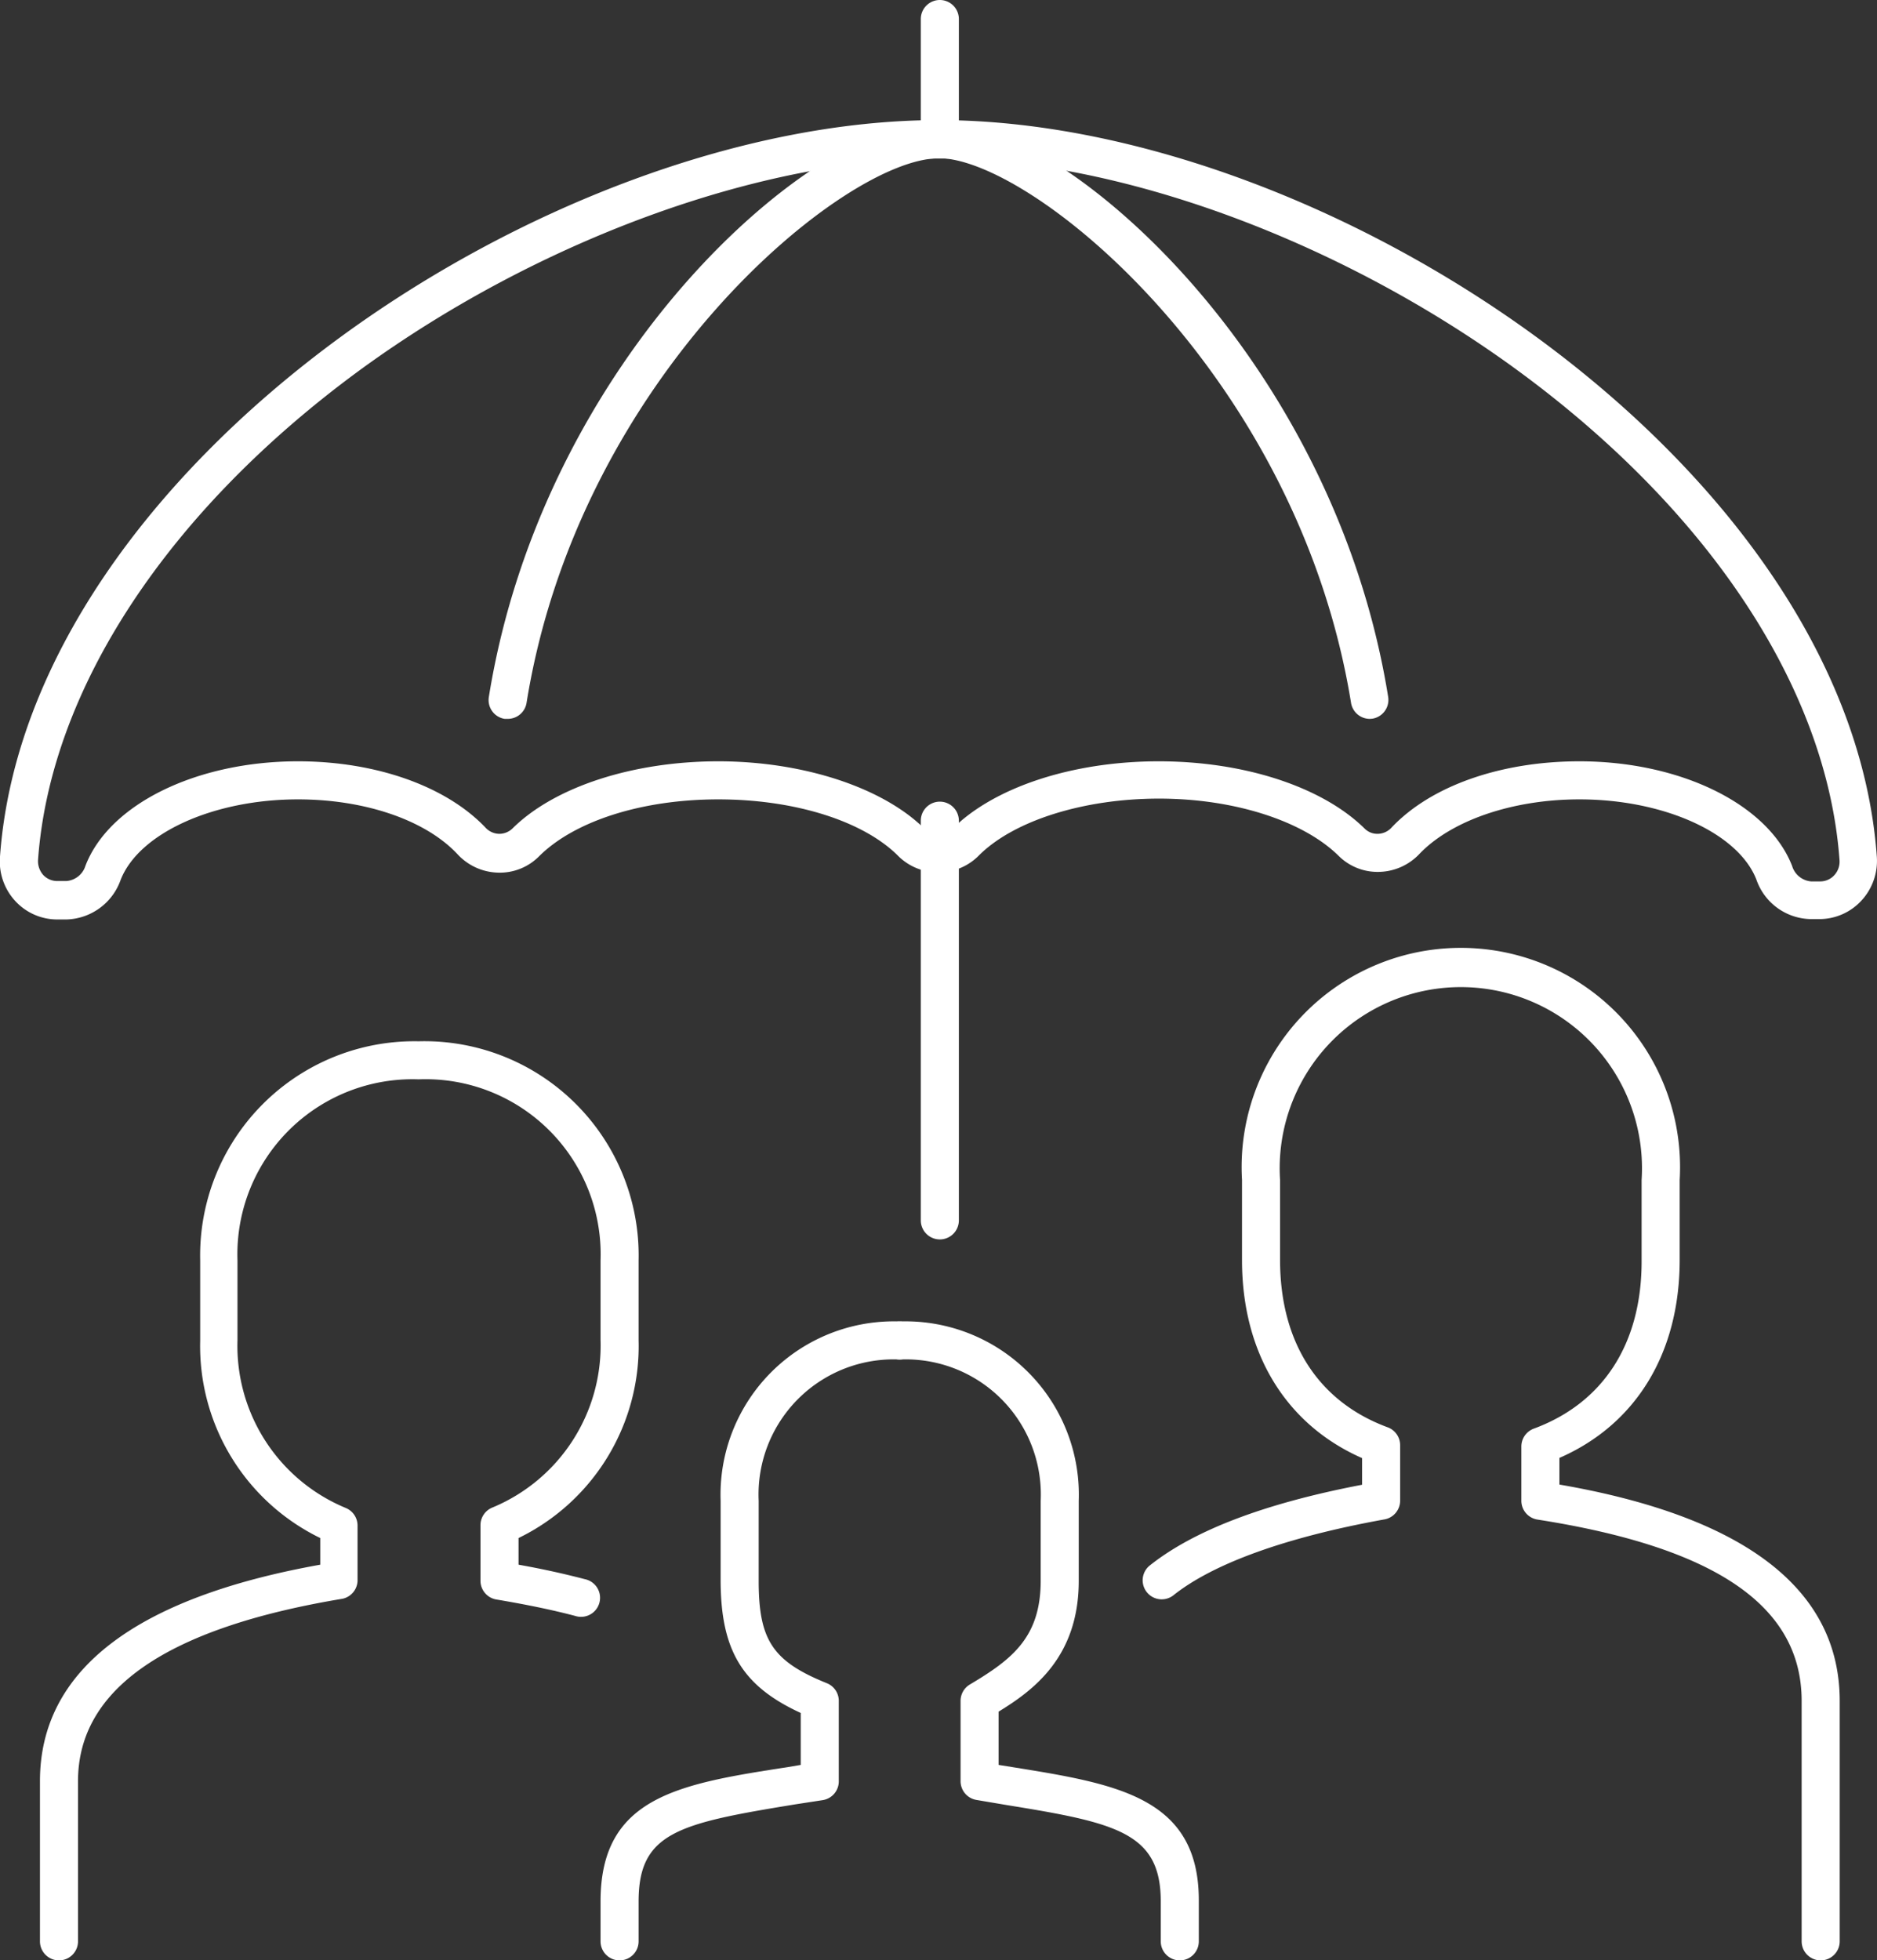 <svg xmlns="http://www.w3.org/2000/svg" viewBox="0 0 98.64 102.99"><rect x="0" y="0" width="98.64" height="102.99" fill="#333333" stroke="none"/><defs><style>.cls-1{fill:#fff;}</style></defs><g id="Layer_2" data-name="Layer 2"><g id="Layer_1-2" data-name="Layer 1"><path class="cls-1" d="M26.68,37.77h-.16a1,1,0,0,1-.83-1.15c2.86-17.8,17-30.3,23.63-30.3a1,1,0,0,1,0,2c-4.92,0-18.89,11.41-21.65,28.62A1,1,0,0,1,26.68,37.77Z"/><path class="cls-1" d="M72,37.77a1,1,0,0,1-1-.84C68.21,19.72,54.24,8.31,49.32,8.31a1,1,0,1,1,0-2c6.59,0,20.77,12.5,23.63,30.3a1,1,0,0,1-.83,1.15Z"/><path class="cls-1" d="M49.39,8.31a1,1,0,0,1-1-1V1a1,1,0,0,1,2,0V7.31A1,1,0,0,1,49.39,8.31Z"/><path class="cls-1" d="M49.39,65.12a1,1,0,0,1-1-1v-21a1,1,0,0,1,2,0v21A1,1,0,0,1,49.39,65.12Z"/><path class="cls-1" d="M95.64,48.29h-.49a3.08,3.08,0,0,1-2.85-2.08C91.34,43.76,87.43,42,83,42c-3.5,0-6.72,1.1-8.41,2.87a3,3,0,0,1-2.13.94,2.9,2.9,0,0,1-2.12-.85c-1.86-1.83-5.48-3-9.43-3s-7.64,1.15-9.48,3a2.94,2.94,0,0,1-2.09.87h0A2.94,2.94,0,0,1,47.23,45c-1.84-1.87-5.48-3-9.48-3s-7.56,1.13-9.43,3a2.9,2.9,0,0,1-2.12.85,3,3,0,0,1-2.13-.94C22.38,43.08,19.16,42,15.66,42c-4.45,0-8.36,1.78-9.32,4.23a3.11,3.11,0,0,1-2.85,2.08H3a3,3,0,0,1-2.18-.95A3.07,3.07,0,0,1,0,45C1.48,24.54,28.81,6.31,49.32,6.31S97.16,24.54,98.63,45a3.07,3.07,0,0,1-.81,2.32A3,3,0,0,1,95.64,48.29ZM83,40c5.32,0,9.92,2.26,11.18,5.5a1.14,1.14,0,0,0,1,.81h.49a1,1,0,0,0,.72-.32,1.05,1.05,0,0,0,.28-.8c-.65-9-6.85-18.38-17-25.79-9.37-6.83-21-11.07-30.29-11.07S28.4,12.55,19,19.38C8.85,26.79,2.65,36.19,2,45.17a1.09,1.09,0,0,0,.28.81,1,1,0,0,0,.72.31h.49a1.14,1.14,0,0,0,1-.8C5.74,42.24,10.34,40,15.66,40c4.09,0,7.78,1.3,9.86,3.49a1,1,0,0,0,.72.32,1,1,0,0,0,.68-.27C29.14,41.33,33.29,40,37.75,40s8.7,1.38,10.9,3.61h0a1,1,0,0,0,1.34,0C52.2,41.36,56.37,40,60.89,40s8.61,1.35,10.83,3.54a.94.94,0,0,0,.68.27,1,1,0,0,0,.72-.32C75.2,41.28,78.89,40,83,40Z"/><path class="cls-1" d="M95.68,103a1,1,0,0,1-1-1V89.37c0-5-4.54-8.07-13.88-9.53a1,1,0,0,1-.85-1V76a1,1,0,0,1,.66-.94c3.65-1.35,5.66-4.47,5.66-8.79V62a9.52,9.52,0,1,0-19,0v4.2c0,4.32,2,7.44,5.65,8.79a1,1,0,0,1,.66.94v2.9a1,1,0,0,1-.82,1c-5.15.93-9,2.31-11.11,4a1,1,0,0,1-1.25-1.56c2.3-1.84,6-3.27,11.18-4.26v-1.4c-4-1.76-6.31-5.51-6.31-10.4V62a11.52,11.52,0,1,1,23,0v4.2c0,4.89-2.29,8.64-6.32,10.4V78c9.78,1.69,14.73,5.52,14.73,11.37V102A1,1,0,0,1,95.68,103Z"/><path class="cls-1" d="M3.1,103a1,1,0,0,1-1-1V93.58c0-5.81,5-9.63,14.73-11.37v-1.4a11.22,11.22,0,0,1-6.31-10.38V66.22A11.26,11.26,0,0,1,22,54.71,11.26,11.26,0,0,1,33.56,66.22v4.21a11.22,11.22,0,0,1-6.31,10.38v1.4c1.24.22,2.41.48,3.48.76a1,1,0,1,1-.51,1.93c-1.25-.33-2.64-.61-4.13-.86a1,1,0,0,1-.84-1v-2.9a1,1,0,0,1,.62-.93,9.22,9.22,0,0,0,5.69-8.8V66.22A9.2,9.2,0,0,0,22,56.71a9.2,9.2,0,0,0-9.52,9.51v4.21a9.22,9.22,0,0,0,5.69,8.8,1,1,0,0,1,.62.93v2.9A1,1,0,0,1,18,84C8.78,85.53,4.1,88.73,4.1,93.58V102A1,1,0,0,1,3.1,103Z"/><path class="cls-1" d="M32.56,103a1,1,0,0,1-1-1v-2.1c0-5.53,4.17-6.18,9.94-7.07l.58-.1V90c-3.09-1.42-4.21-3.31-4.21-7V78.85a9.11,9.11,0,0,1,9.42-9.42,1,1,0,0,1,0,2,7.1,7.1,0,0,0-7.42,7.42v4.21c0,3.12.74,4.23,3.59,5.38a1,1,0,0,1,.62.93v4.21a1,1,0,0,1-.84,1l-1.43.22c-6.13,1-8.25,1.47-8.25,5.1V102A1,1,0,0,1,32.56,103Z"/><path class="cls-1" d="M62,103a1,1,0,0,1-1-1v-2.1c0-3.61-2.34-4.13-8.09-5.06l-1.6-.27a1,1,0,0,1-.83-1V89.37a1,1,0,0,1,.48-.86c2.18-1.3,3.73-2.45,3.73-5.45V78.85a7.1,7.1,0,0,0-7.42-7.42,1,1,0,1,1,0-2,9.11,9.11,0,0,1,9.42,9.42v4.21c0,4-2.38,5.75-4.21,6.87v2.8l.75.12c5.46.88,9.77,1.58,9.77,7V102A1,1,0,0,1,62,103Z"/></g></g></svg>
